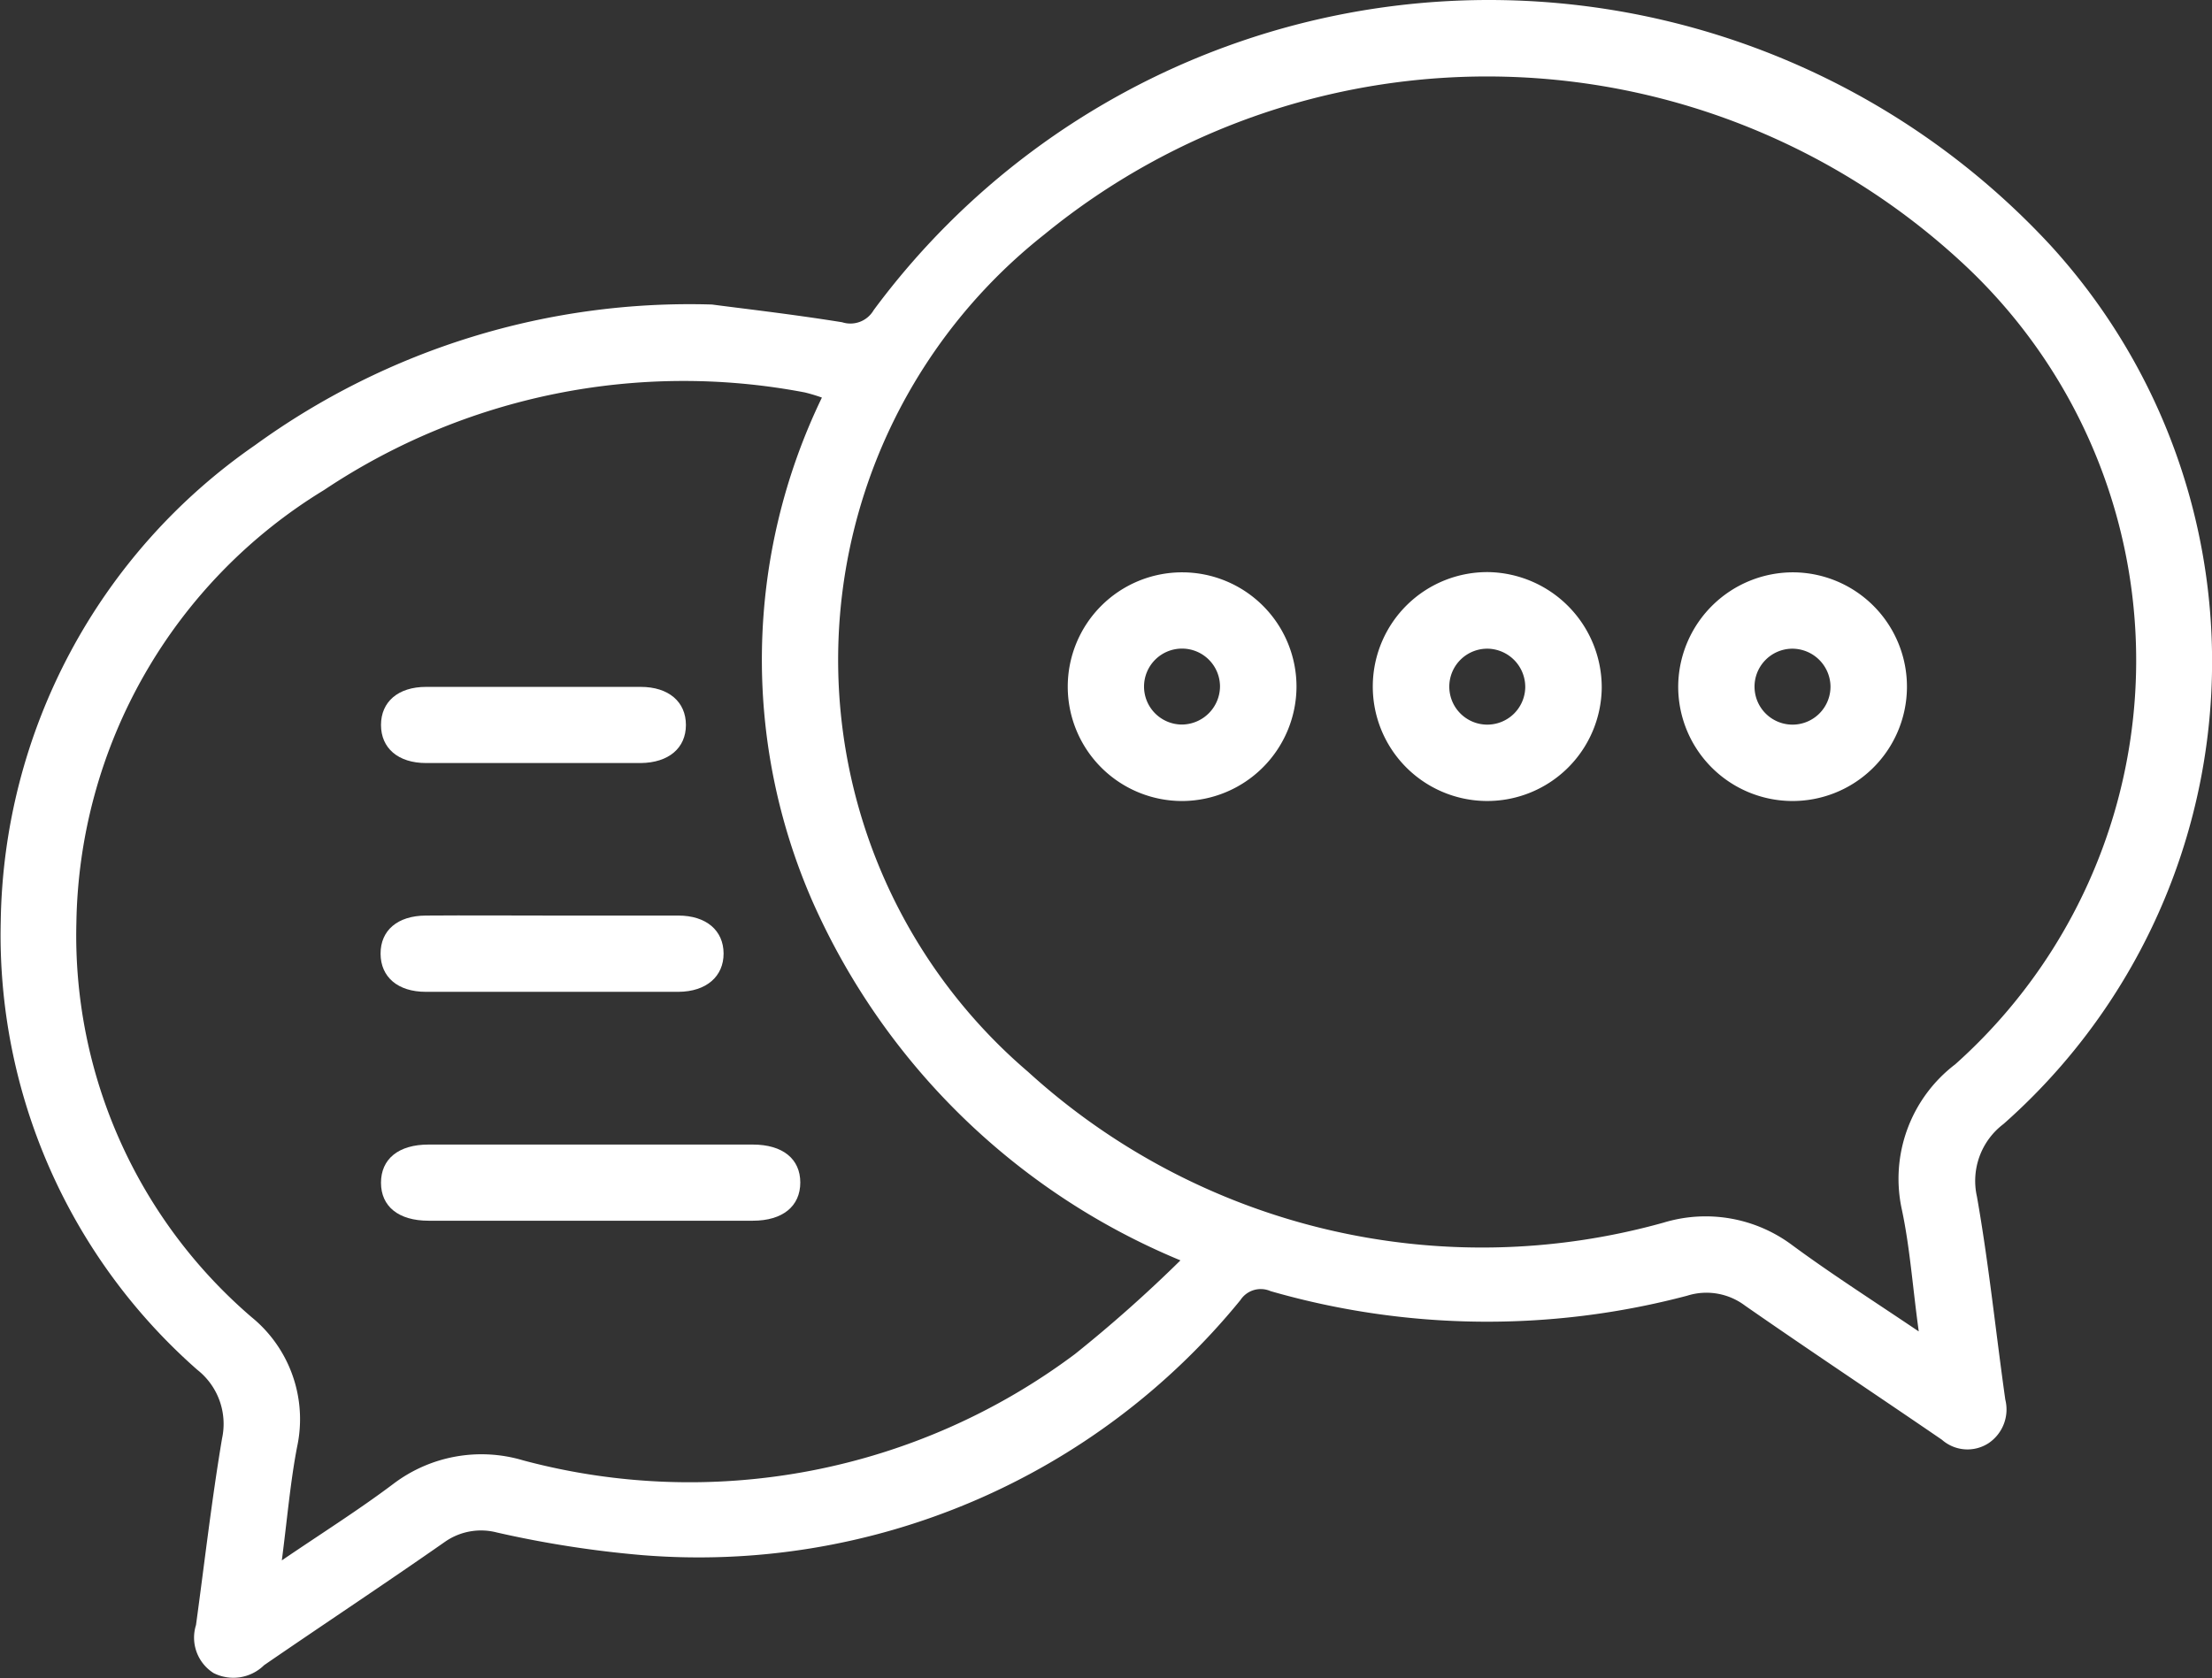 <svg xmlns="http://www.w3.org/2000/svg" width="21.081" height="15.999" viewBox="0 0 21.081 15.999"><rect x="0" y="0" width="21.081" height="15.999" fill="#333333" stroke="none"/><g transform="translate(-440.187 -192.726)"><path d="M446.973,195.629c.253.034.748.09,1.24.169a.256.256,0,0,0,.3-.115,7.293,7.293,0,0,1,11.218-.616,5.882,5.882,0,0,1-.45,8.374.68.68,0,0,0-.253.693c.113.641.179,1.289.27,1.934a.387.387,0,0,1-.16.416.368.368,0,0,1-.444-.033c-.625-.428-1.256-.847-1.877-1.279a.61.61,0,0,0-.551-.094,7.456,7.456,0,0,1-3.971-.044.231.231,0,0,0-.286.085,6.659,6.659,0,0,1-5.7,2.432,10.094,10.094,0,0,1-1.387-.216.6.6,0,0,0-.493.088c-.572.4-1.152.783-1.725,1.177a.418.418,0,0,1-.482.075.4.4,0,0,1-.167-.458c.081-.592.149-1.188.248-1.777a.656.656,0,0,0-.236-.656,5.518,5.518,0,0,1-1.873-4.274,5.619,5.619,0,0,1,2.422-4.539A7.051,7.051,0,0,1,446.973,195.629Zm11.5,9.788c-.059-.43-.084-.8-.161-1.161a1.372,1.372,0,0,1,.509-1.384,5.162,5.162,0,0,0,.044-7.662,6.662,6.662,0,0,0-8.726-.248,5.166,5.166,0,0,0-.155,7.981,6.424,6.424,0,0,0,6.058,1.438,1.377,1.377,0,0,1,1.22.211C457.637,204.869,458.031,205.12,458.471,205.417Zm-15.6,2.184c.38-.259.73-.479,1.061-.728a1.389,1.389,0,0,1,1.24-.225,6.132,6.132,0,0,0,5.258-1.014,13.1,13.1,0,0,0,1.005-.893,6.588,6.588,0,0,1-3.508-3.425,5.743,5.743,0,0,1,.091-4.8,1.646,1.646,0,0,0-.163-.049,6.165,6.165,0,0,0-4.581.93,4.92,4.92,0,0,0-2.361,4.125,4.794,4.794,0,0,0,1.668,3.759,1.255,1.255,0,0,1,.435,1.24C442.954,206.855,442.925,207.2,442.873,207.6Z" fill="#fff" fill-rule="evenodd"/><path d="M451.459,200.362a1.09,1.09,0,1,1,1.084-1.086A1.094,1.094,0,0,1,451.459,200.362Zm.355-1.088a.362.362,0,1,0-.364.359A.366.366,0,0,0,451.814,199.274Z" fill="#fff" fill-rule="evenodd"/><path d="M455.452,199.28a1.091,1.091,0,1,1-1.071-1.1A1.1,1.1,0,0,1,455.452,199.28Zm-1.08-.37a.362.362,0,1,0,.351.373A.365.365,0,0,0,454.372,198.91Z" fill="#fff" fill-rule="evenodd"/><path d="M457.281,198.182a1.09,1.09,0,1,1-1.1,1.068A1.095,1.095,0,0,1,457.281,198.182Zm-.021.728a.362.362,0,1,0,.372.351A.365.365,0,0,0,457.26,198.91Z" fill="#fff" fill-rule="evenodd"/><path d="M445.794,204.363h-1.523c-.286,0-.453-.136-.453-.362s.166-.364.453-.364q1.545,0,3.09,0c.286,0,.453.137.453.362s-.167.364-.452.364Z" fill="#fff" fill-rule="evenodd"/><path d="M445.451,201.454c.4,0,.8,0,1.2,0,.268,0,.431.143.432.361s-.163.364-.429.366q-1.2,0-2.409,0c-.267,0-.43-.141-.431-.363s.161-.362.429-.364C444.648,201.451,445.05,201.454,445.451,201.454Z" fill="#fff" fill-rule="evenodd"/><path d="M445.271,200c-.341,0-.682,0-1.023,0-.268,0-.43-.143-.43-.363s.162-.363.43-.363q1.023,0,2.045,0c.267,0,.431.143.431.363s-.164.36-.43.363C445.953,200,445.612,200,445.271,200Z" fill="#fff" fill-rule="evenodd"/></g></svg>